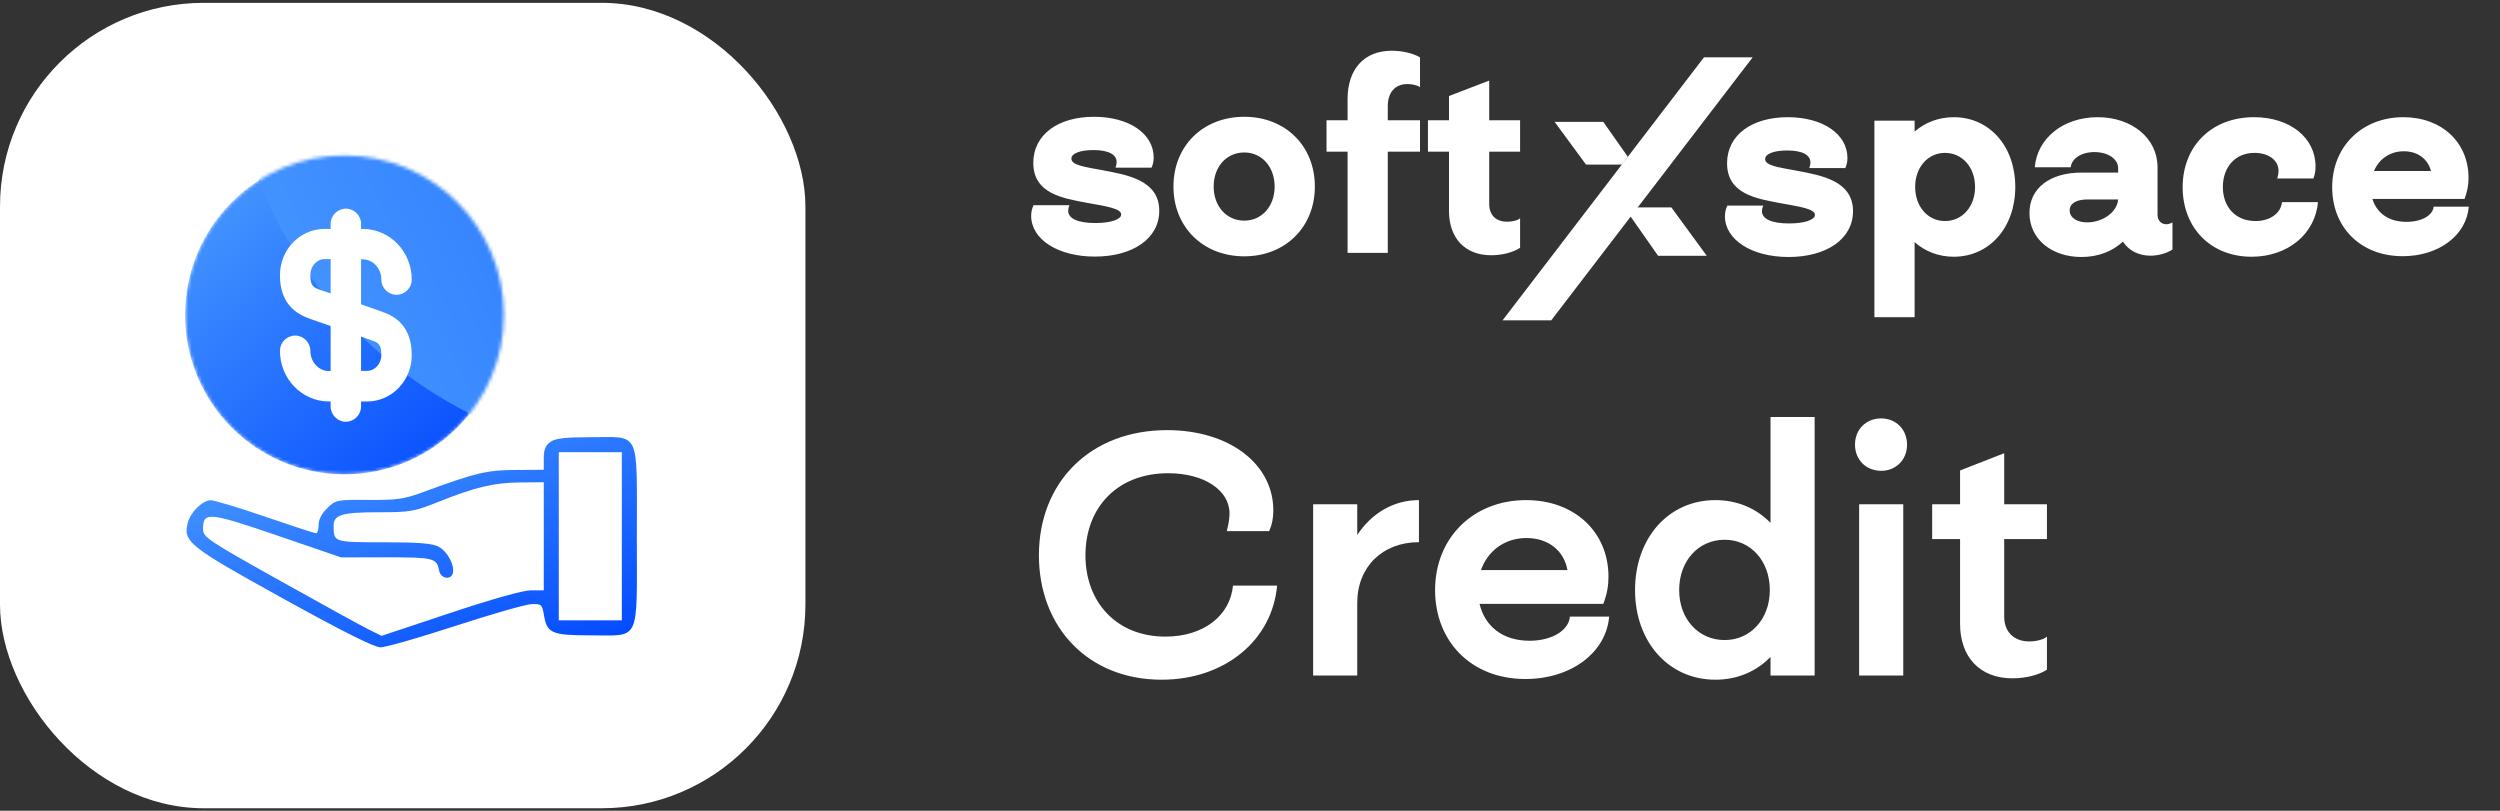 <svg width="737" height="239" viewBox="0 0 737 239" fill="none" xmlns="http://www.w3.org/2000/svg">
<rect x="0" y="0" width="737" height="239" fill="#333333" stroke="none"/>
<rect y="0.836" width="237.438" height="237.438" rx="60.058" fill="white"/>
<mask id="mask0_10280_1571" style="mask-type:alpha" maskUnits="userSpaceOnUse" x="54" y="45" width="95" height="95">
<circle cx="101.551" cy="92.836" r="47" fill="url(#paint0_linear_10280_1571)"/>
</mask>
<g mask="url(#mask0_10280_1571)">
<circle cx="101.551" cy="92.836" r="47" fill="url(#paint1_linear_10280_1571)"/>
<circle cx="196.38" cy="7.215" r="128.5" transform="rotate(-75 196.38 7.215)" fill="url(#paint2_linear_10280_1571)"/>
</g>
<path d="M112.417 91.812L106.439 89.72V76.449H106.917C109.966 76.449 112.417 79.139 112.417 82.427C112.417 84.877 114.449 86.91 116.9 86.91C119.351 86.91 121.384 84.877 121.384 82.427C121.384 74.177 114.927 67.482 106.917 67.482H106.439V65.987C106.439 63.536 104.406 61.504 101.955 61.504C99.505 61.504 97.472 63.536 97.472 65.987V67.482H95.679C88.445 67.482 82.527 73.579 82.527 81.111C82.527 89.839 87.609 92.649 91.494 94.024L97.472 96.116V109.387H96.994C93.945 109.387 91.494 106.697 91.494 103.409C91.494 100.958 89.462 98.925 87.011 98.925C84.56 98.925 82.527 100.958 82.527 103.409C82.527 111.658 88.984 118.354 96.994 118.354H97.472V119.848C97.472 122.299 99.505 124.332 101.955 124.332C104.406 124.332 106.439 122.299 106.439 119.848V118.354H108.232C115.465 118.354 121.384 112.256 121.384 104.724C121.384 95.937 116.302 93.127 112.417 91.812ZM94.423 85.475C92.391 84.758 91.494 84.339 91.494 81.052C91.494 78.481 93.407 76.389 95.679 76.389H97.472V86.492L94.423 85.475ZM108.232 109.327H106.439V99.224L109.488 100.3C111.52 101.018 112.417 101.436 112.417 104.724C112.417 107.235 110.504 109.327 108.232 109.327Z" fill="white"/>
<path fill-rule="evenodd" clip-rule="evenodd" d="M162.271 130.264C160.814 131.285 160.304 132.531 160.304 135.069V138.497L151.985 138.542C143.449 138.588 140.22 139.366 124.462 145.171C119.14 147.132 116.915 147.442 108.672 147.375C99.332 147.299 99.008 147.363 96.503 149.763C94.856 151.34 93.93 153.124 93.93 154.717C93.93 156.086 93.588 157.206 93.17 157.206C92.753 157.206 86.032 155.016 78.236 152.339C70.439 149.662 63.197 147.471 62.14 147.471C59.728 147.471 56.136 150.991 55.349 154.126C53.941 159.736 55.588 161.044 83.462 176.455C101.115 186.215 110.339 190.836 112.172 190.836C113.657 190.836 123.602 187.988 134.269 184.508C144.938 181.028 155.046 178.141 156.732 178.092C159.63 178.008 159.829 178.193 160.378 181.471C161.247 186.664 162.725 187.296 173.994 187.296C188.958 187.296 187.739 189.886 187.739 158.091C187.739 126.301 188.954 128.887 174.021 128.887C166.599 128.887 163.763 129.219 162.271 130.264ZM183.314 158.091V182.871H174.021H164.729V158.091V133.312H174.021H183.314V158.091ZM160.304 158.091V174.021H156.543C154.22 174.021 145.086 176.586 132.642 180.735L112.501 187.447L108.747 185.601C106.681 184.586 94.837 178.073 82.425 171.126C61.099 159.192 59.857 158.358 59.857 155.957C59.857 150.788 61.448 150.928 81.775 157.886L100.567 164.318L113.955 164.302C127.901 164.285 128.769 164.507 129.466 168.259C129.871 170.441 132.682 171.114 133.415 169.203C134.267 166.985 131.977 162.558 129.249 161.147C127.389 160.185 123.316 159.861 113.096 159.861C98.353 159.861 98.355 159.862 98.355 154.952C98.355 151.749 100.85 151.011 111.683 151.011C120.92 151.011 122.104 150.804 129.257 147.943C140.172 143.576 145.623 142.286 153.445 142.22L160.304 142.161V158.091Z" fill="url(#paint3_linear_10280_1571)"/>
<path d="M304.696 60.491H315.294C314.98 61.119 314.901 61.747 314.901 62.139C314.901 64.416 317.728 65.751 322.909 65.751C327.54 65.751 330.524 64.652 330.524 63.239C330.524 61.433 326.049 60.805 320.397 59.784C313.331 58.45 304.618 57.115 304.618 48.009C304.618 39.688 311.918 34.428 322.516 34.428C332.8 34.428 340.101 39.374 340.101 46.439C340.101 47.459 339.944 48.401 339.473 49.422H328.875C329.111 48.715 329.189 48.166 329.189 47.773C329.189 45.575 326.834 44.241 322.359 44.241C318.356 44.241 315.844 45.261 315.844 46.753C315.844 48.715 319.69 49.187 325.185 50.207C332.094 51.542 341.75 53.033 341.75 62.139C341.75 70.304 333.978 75.642 322.752 75.642C311.84 75.642 303.99 70.539 303.99 63.631C303.99 62.453 304.225 61.511 304.696 60.491ZM345.934 54.996C345.934 42.985 354.647 34.428 366.815 34.428C378.905 34.428 387.619 42.985 387.619 54.996C387.619 66.928 378.905 75.564 366.815 75.564C354.647 75.564 345.934 66.928 345.934 54.996ZM357.787 54.996C357.787 60.805 361.556 65.044 366.815 65.044C371.997 65.044 375.765 60.805 375.765 54.996C375.765 49.187 371.997 44.947 366.815 44.947C361.556 44.947 357.787 49.187 357.787 54.996ZM391.062 35.448H397.264V29.247C397.264 20.454 402.053 14.959 410.296 14.959C413.279 14.959 416.576 15.666 418.617 16.922V25.714C417.832 25.086 416.105 24.772 414.927 24.772C411.238 24.772 409.118 27.284 409.118 31.288V35.448H418.617V44.712H409.118V74.543H397.264V44.712H391.062V35.448ZM448.123 44.712H439.017V60.098C439.017 63.395 440.979 65.358 444.276 65.358C445.69 65.358 447.338 65.044 448.123 64.338V73.051C446.082 74.386 442.863 75.249 439.645 75.249C431.873 75.249 427.163 70.225 427.163 62.139V44.712H420.961V35.448H427.163V28.305L439.017 23.752V35.448H448.123V44.712Z" fill="white"/>
<path d="M503.155 75.408H488.804L478.814 61.136H492.716L503.155 75.408Z" fill="white"/>
<path d="M502.337 16.895L479.879 46.219L478.109 48.53L442.951 94.437H457.302L516.688 16.895H502.337Z" fill="white"/>
<path d="M472.648 35.924L477.075 42.227L479.879 46.219C478.109 48.53 478.883 48.096 478.551 47.952C478.688 47.788 478.734 47.714 478.109 48.53H467.567L458.297 35.924H472.648Z" fill="white"/>
<path d="M509.218 60.612H519.815C519.501 61.24 519.423 61.868 519.423 62.261C519.423 64.537 522.249 65.872 527.43 65.872C532.062 65.872 535.045 64.773 535.045 63.36C535.045 61.554 530.57 60.926 524.918 59.906C517.853 58.571 509.139 57.236 509.139 48.13C509.139 39.809 516.44 34.549 527.038 34.549C537.322 34.549 544.622 39.495 544.622 46.56C544.622 47.581 544.465 48.523 543.994 49.543H533.397C533.632 48.837 533.711 48.287 533.711 47.895C533.711 45.696 531.355 44.362 526.881 44.362C522.877 44.362 520.365 45.382 520.365 46.874C520.365 48.837 524.212 49.308 529.707 50.328C536.615 51.663 546.271 53.154 546.271 62.261C546.271 70.425 538.499 75.763 527.273 75.763C516.361 75.763 508.511 70.66 508.511 63.752C508.511 62.575 508.747 61.633 509.218 60.612ZM564.429 93.505H552.575V35.569H564.429V38.788C567.49 36.119 571.494 34.549 575.969 34.549C586.488 34.549 594.103 43.106 594.103 55.117C594.103 67.049 586.488 75.685 575.969 75.685C571.494 75.685 567.49 74.115 564.429 71.367V93.505ZM564.586 55.117C564.586 60.926 568.354 65.165 573.378 65.165C578.481 65.165 582.249 60.926 582.249 55.117C582.249 49.308 578.481 45.068 573.378 45.068C568.354 45.068 564.586 49.308 564.586 55.117ZM613.67 50.878H624.425V49.543C624.425 46.874 621.442 44.833 617.438 44.833C613.513 44.833 610.687 46.795 610.452 49.308H599.854C600.56 40.751 608.254 34.549 618.38 34.549C628.507 34.549 636.044 40.751 636.044 49.308V63.36C636.044 65.008 637.143 66.107 638.634 66.107C639.105 66.107 639.812 65.95 640.44 65.558V73.565C638.634 74.743 636.201 75.371 633.924 75.371C630.391 75.371 627.487 73.8 625.838 71.21C622.777 74.115 618.537 75.763 613.592 75.763C604.956 75.763 598.284 70.582 598.284 62.81C598.284 55.509 604.25 50.878 613.67 50.878ZM610.138 62.025C610.138 64.145 612.257 65.558 615.319 65.558C619.636 65.558 624.111 62.732 624.425 58.806H615.319C612.1 58.806 610.138 59.984 610.138 62.025ZM681.992 52.605H671.316C671.63 51.741 671.709 50.878 671.709 50.328C671.709 47.267 668.804 45.068 664.643 45.068C658.834 45.068 655.301 49.386 655.301 55.117C655.301 60.926 658.913 65.165 664.957 65.165C669.275 65.165 672.415 62.81 672.729 59.592H683.327C682.542 68.933 674.456 75.685 663.78 75.685C651.612 75.685 643.447 67.049 643.447 55.195C643.447 43.106 651.926 34.549 664.486 34.549C675.084 34.549 682.621 40.594 682.621 49.072C682.621 50.328 682.464 51.427 681.992 52.605ZM708.489 34.549C719.872 34.549 727.722 42.007 727.722 52.448C727.722 54.489 727.408 56.373 726.545 58.649H699.383C700.639 62.732 704.093 65.401 709.431 65.401C713.906 65.401 717.203 63.517 717.438 60.926H727.801C727.094 69.404 718.93 75.528 708.332 75.528C695.772 75.528 687.529 66.892 687.529 55.195C687.529 43.106 696.4 34.549 708.489 34.549ZM699.854 50.407H716.653C715.711 46.874 712.807 44.597 708.646 44.597C704.564 44.597 701.345 46.874 699.854 50.407Z" fill="white"/>
<path d="M374.154 156.578H361.655C362.163 154.647 362.468 152.716 362.468 151.395C362.468 144.485 354.948 139.505 344.379 139.505C329.238 139.505 319.991 149.769 319.991 163.691C319.991 177.613 329.238 187.673 343.566 187.673C354.948 187.673 362.671 181.373 363.484 172.633H376.491C375.068 188.689 361.147 200.376 342.449 200.376C320.804 200.376 306.272 184.929 306.272 163.691C306.272 142.249 321.312 126.803 344.074 126.803C362.264 126.803 375.373 136.66 375.373 150.48C375.373 152.614 375.068 154.444 374.154 156.578ZM387.109 199.156V148.651H400.116V157.695C404.384 151.293 410.786 147.432 418.306 147.432V159.829C407.534 159.829 400.116 167.146 400.116 177.714V199.156H387.109ZM449.891 147.432C464.219 147.432 474.178 156.882 474.178 169.991C474.178 172.735 473.771 175.072 472.654 178.019H436.172C437.696 184.523 442.879 188.893 450.907 188.893C457.512 188.893 462.492 185.844 462.797 181.779H474.381C473.467 192.449 463.101 200.172 449.688 200.172C433.632 200.172 423.063 188.994 423.063 173.955C423.063 158.508 434.343 147.432 449.891 147.432ZM436.579 168.061H462.085C461.069 162.37 456.496 158.61 449.992 158.61C443.59 158.61 438.611 162.37 436.579 168.061ZM505.688 147.432C512.192 147.432 517.781 149.871 521.947 154.139V122.941H534.955V199.156H521.947V193.669C517.781 197.937 512.192 200.376 505.688 200.376C491.969 200.376 482.011 189.299 482.011 173.955C482.011 158.508 491.969 147.432 505.688 147.432ZM508.432 188.689C516.053 188.689 521.744 182.491 521.744 173.955C521.744 165.317 516.053 159.118 508.432 159.118C500.709 159.118 495.018 165.317 495.018 173.955C495.018 182.491 500.709 188.689 508.432 188.689ZM548.073 199.156V148.651H561.08V199.156H548.073ZM546.854 131.071C546.854 126.6 550.105 123.348 554.577 123.348C558.946 123.348 562.198 126.6 562.198 131.071C562.198 135.542 558.946 138.794 554.577 138.794C550.105 138.794 546.854 135.542 546.854 131.071ZM603.439 158.915H590.838V181.779C590.838 186.251 593.684 189.096 598.256 189.096C600.187 189.096 602.423 188.588 603.439 187.673V197.429C601.102 198.953 597.24 199.969 593.277 199.969C583.725 199.969 577.831 193.77 577.831 183.913V158.915H569.6V148.651H577.831V138.692L590.838 133.611V148.651H603.439V158.915Z" fill="white"/>
<defs>
<linearGradient id="paint0_linear_10280_1571" x1="54.551" y1="45.836" x2="140.495" y2="146.7" gradientUnits="userSpaceOnUse">
<stop stop-color="#4D9FFF"/>
<stop offset="1" stop-color="#0047FF"/>
</linearGradient>
<linearGradient id="paint1_linear_10280_1571" x1="54.551" y1="45.836" x2="140.495" y2="146.7" gradientUnits="userSpaceOnUse">
<stop stop-color="#4D9FFF"/>
<stop offset="1" stop-color="#0047FF"/>
</linearGradient>
<linearGradient id="paint2_linear_10280_1571" x1="67.88" y1="-121.285" x2="302.854" y2="154.483" gradientUnits="userSpaceOnUse">
<stop stop-color="#4D9FFF"/>
<stop offset="1" stop-color="#0047FF"/>
</linearGradient>
<linearGradient id="paint3_linear_10280_1571" x1="55" y1="128.836" x2="94.446" y2="227.968" gradientUnits="userSpaceOnUse">
<stop stop-color="#4D9FFF"/>
<stop offset="1" stop-color="#0047FF"/>
</linearGradient>
</defs>
</svg>
